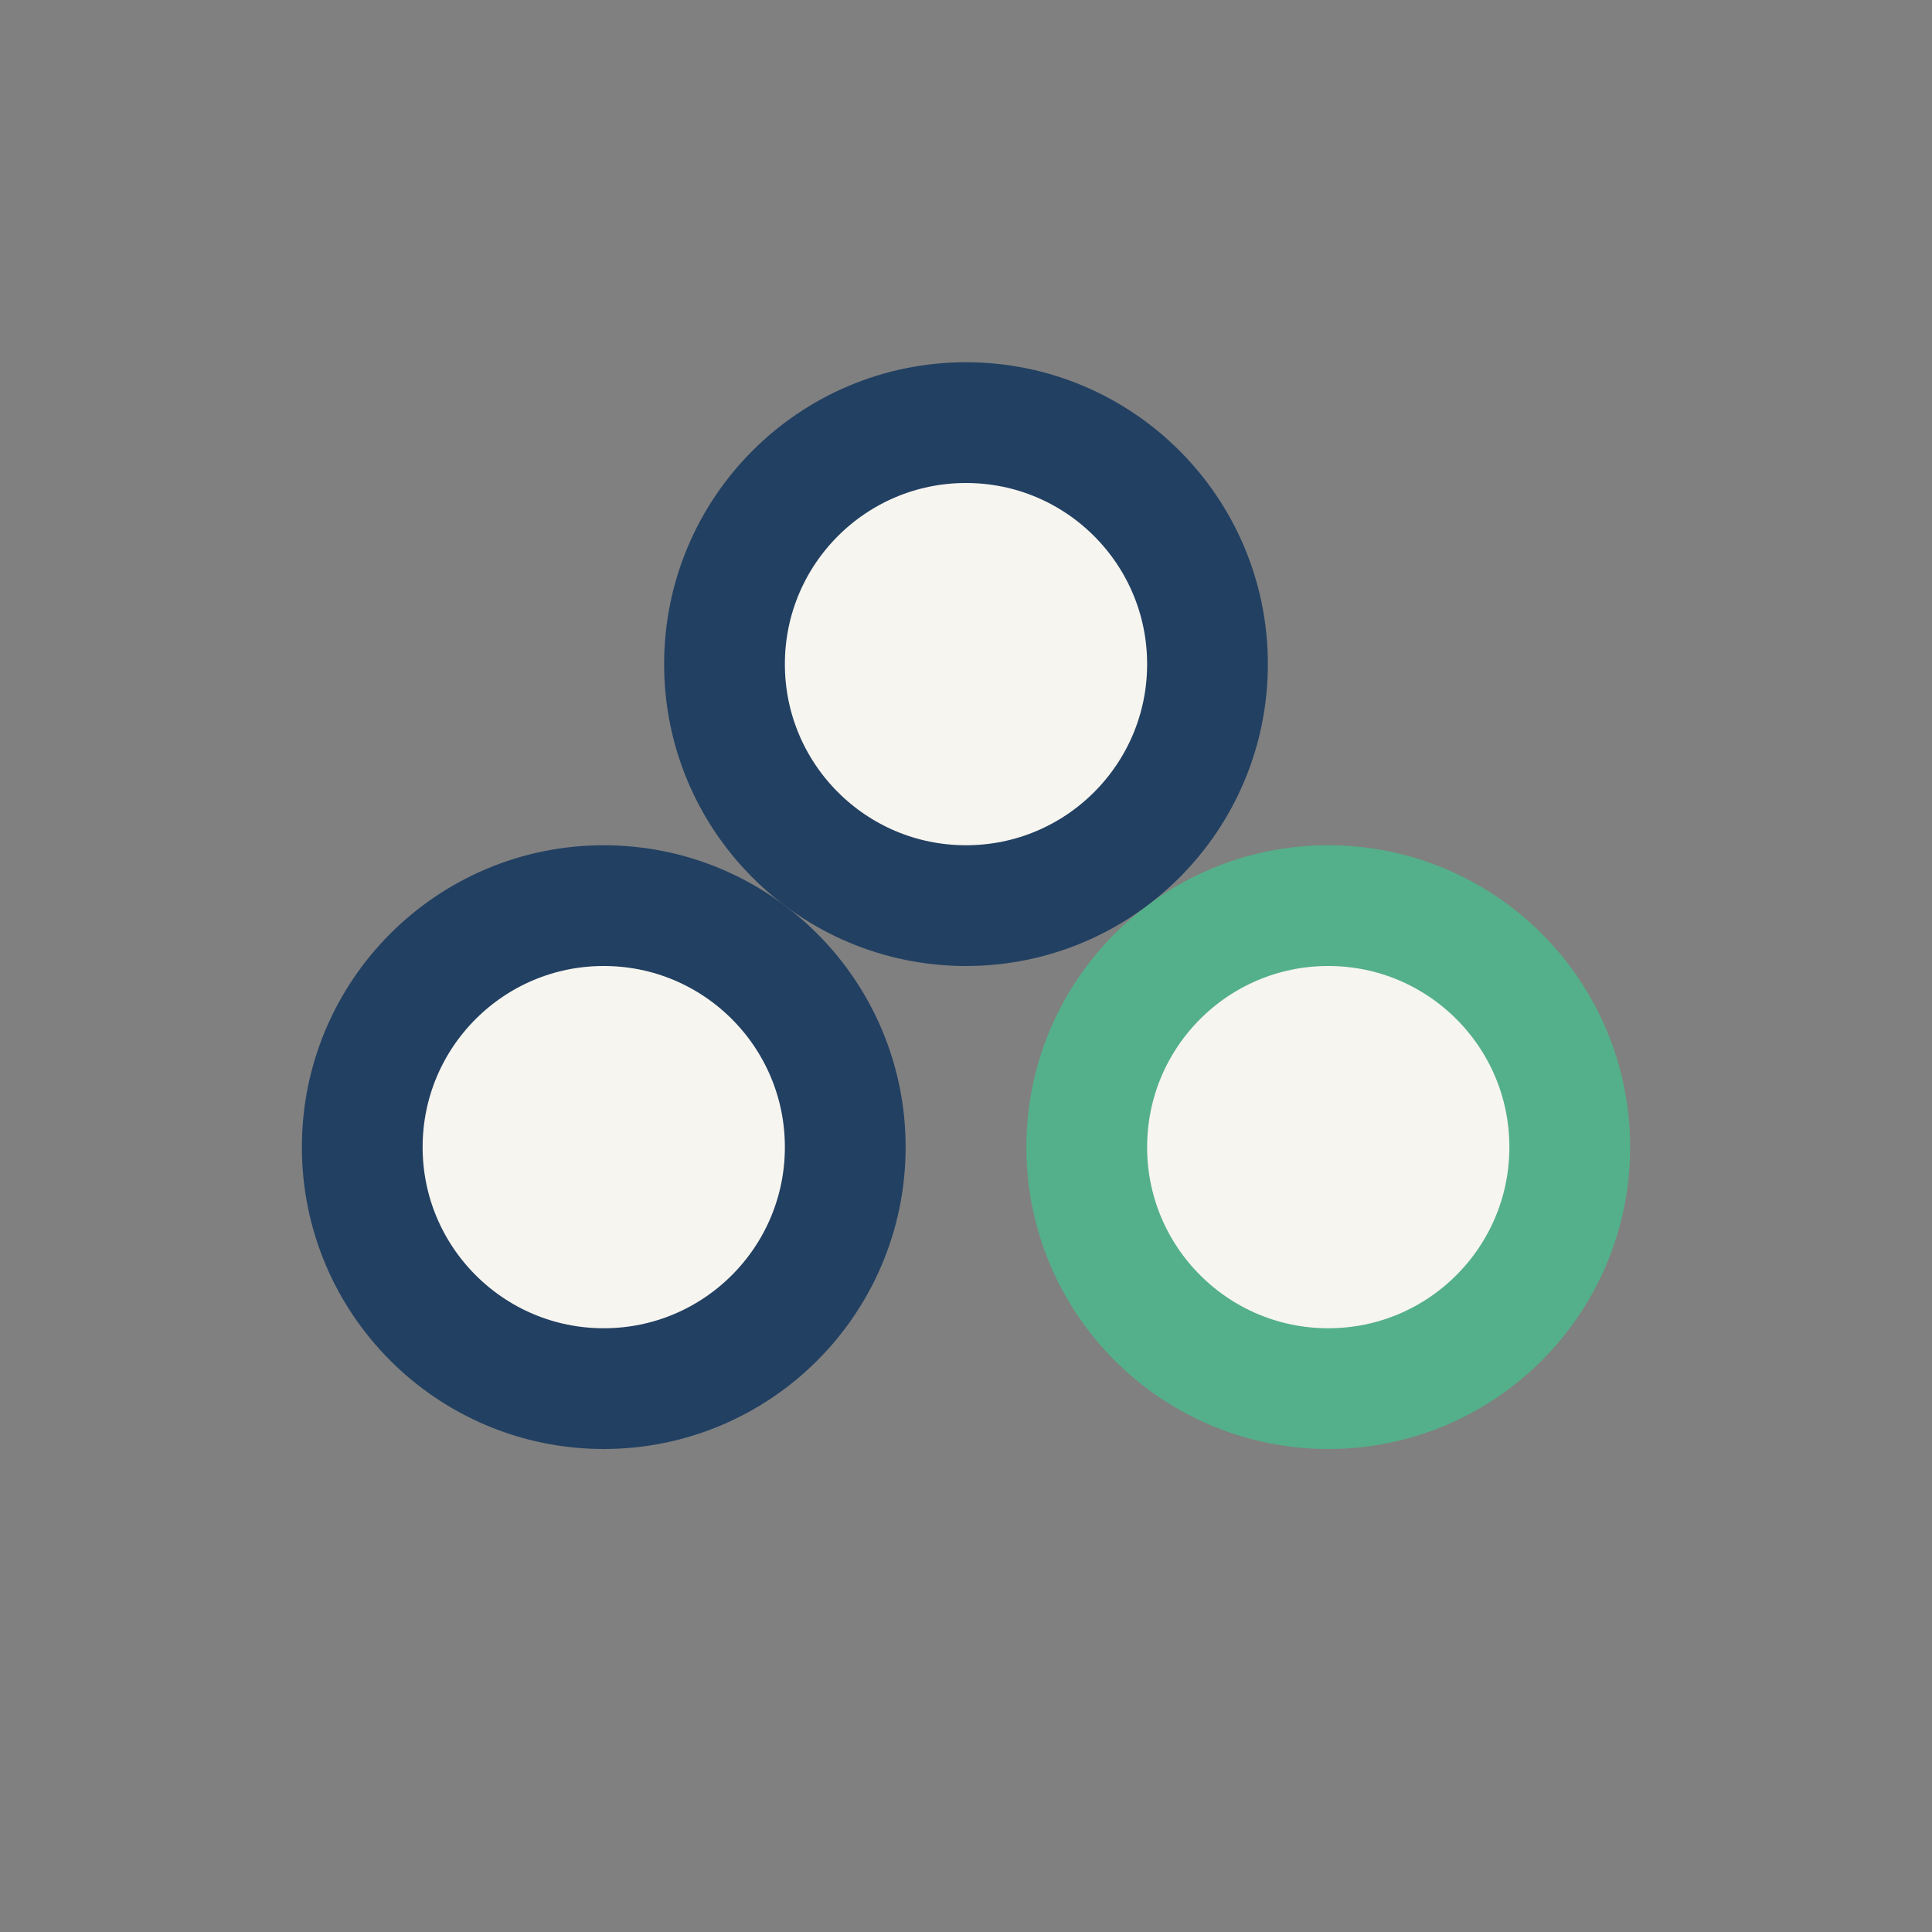 <?xml version="1.0" encoding="UTF-8"?>
<svg xmlns="http://www.w3.org/2000/svg" width="32" height="32" viewBox="0 0 32 32"><rect x="0" y="0" width="32" height="32" fill="#808080" stroke="none"/><circle cx="10" cy="19" r="4" fill="#F7F5EF" stroke="#224062" stroke-width="2"/><circle cx="22" cy="19" r="4" fill="#F7F5EF" stroke="#54B08A" stroke-width="2"/><circle cx="16" cy="11" r="4" fill="#F7F5EF" stroke="#224062" stroke-width="2"/></svg>